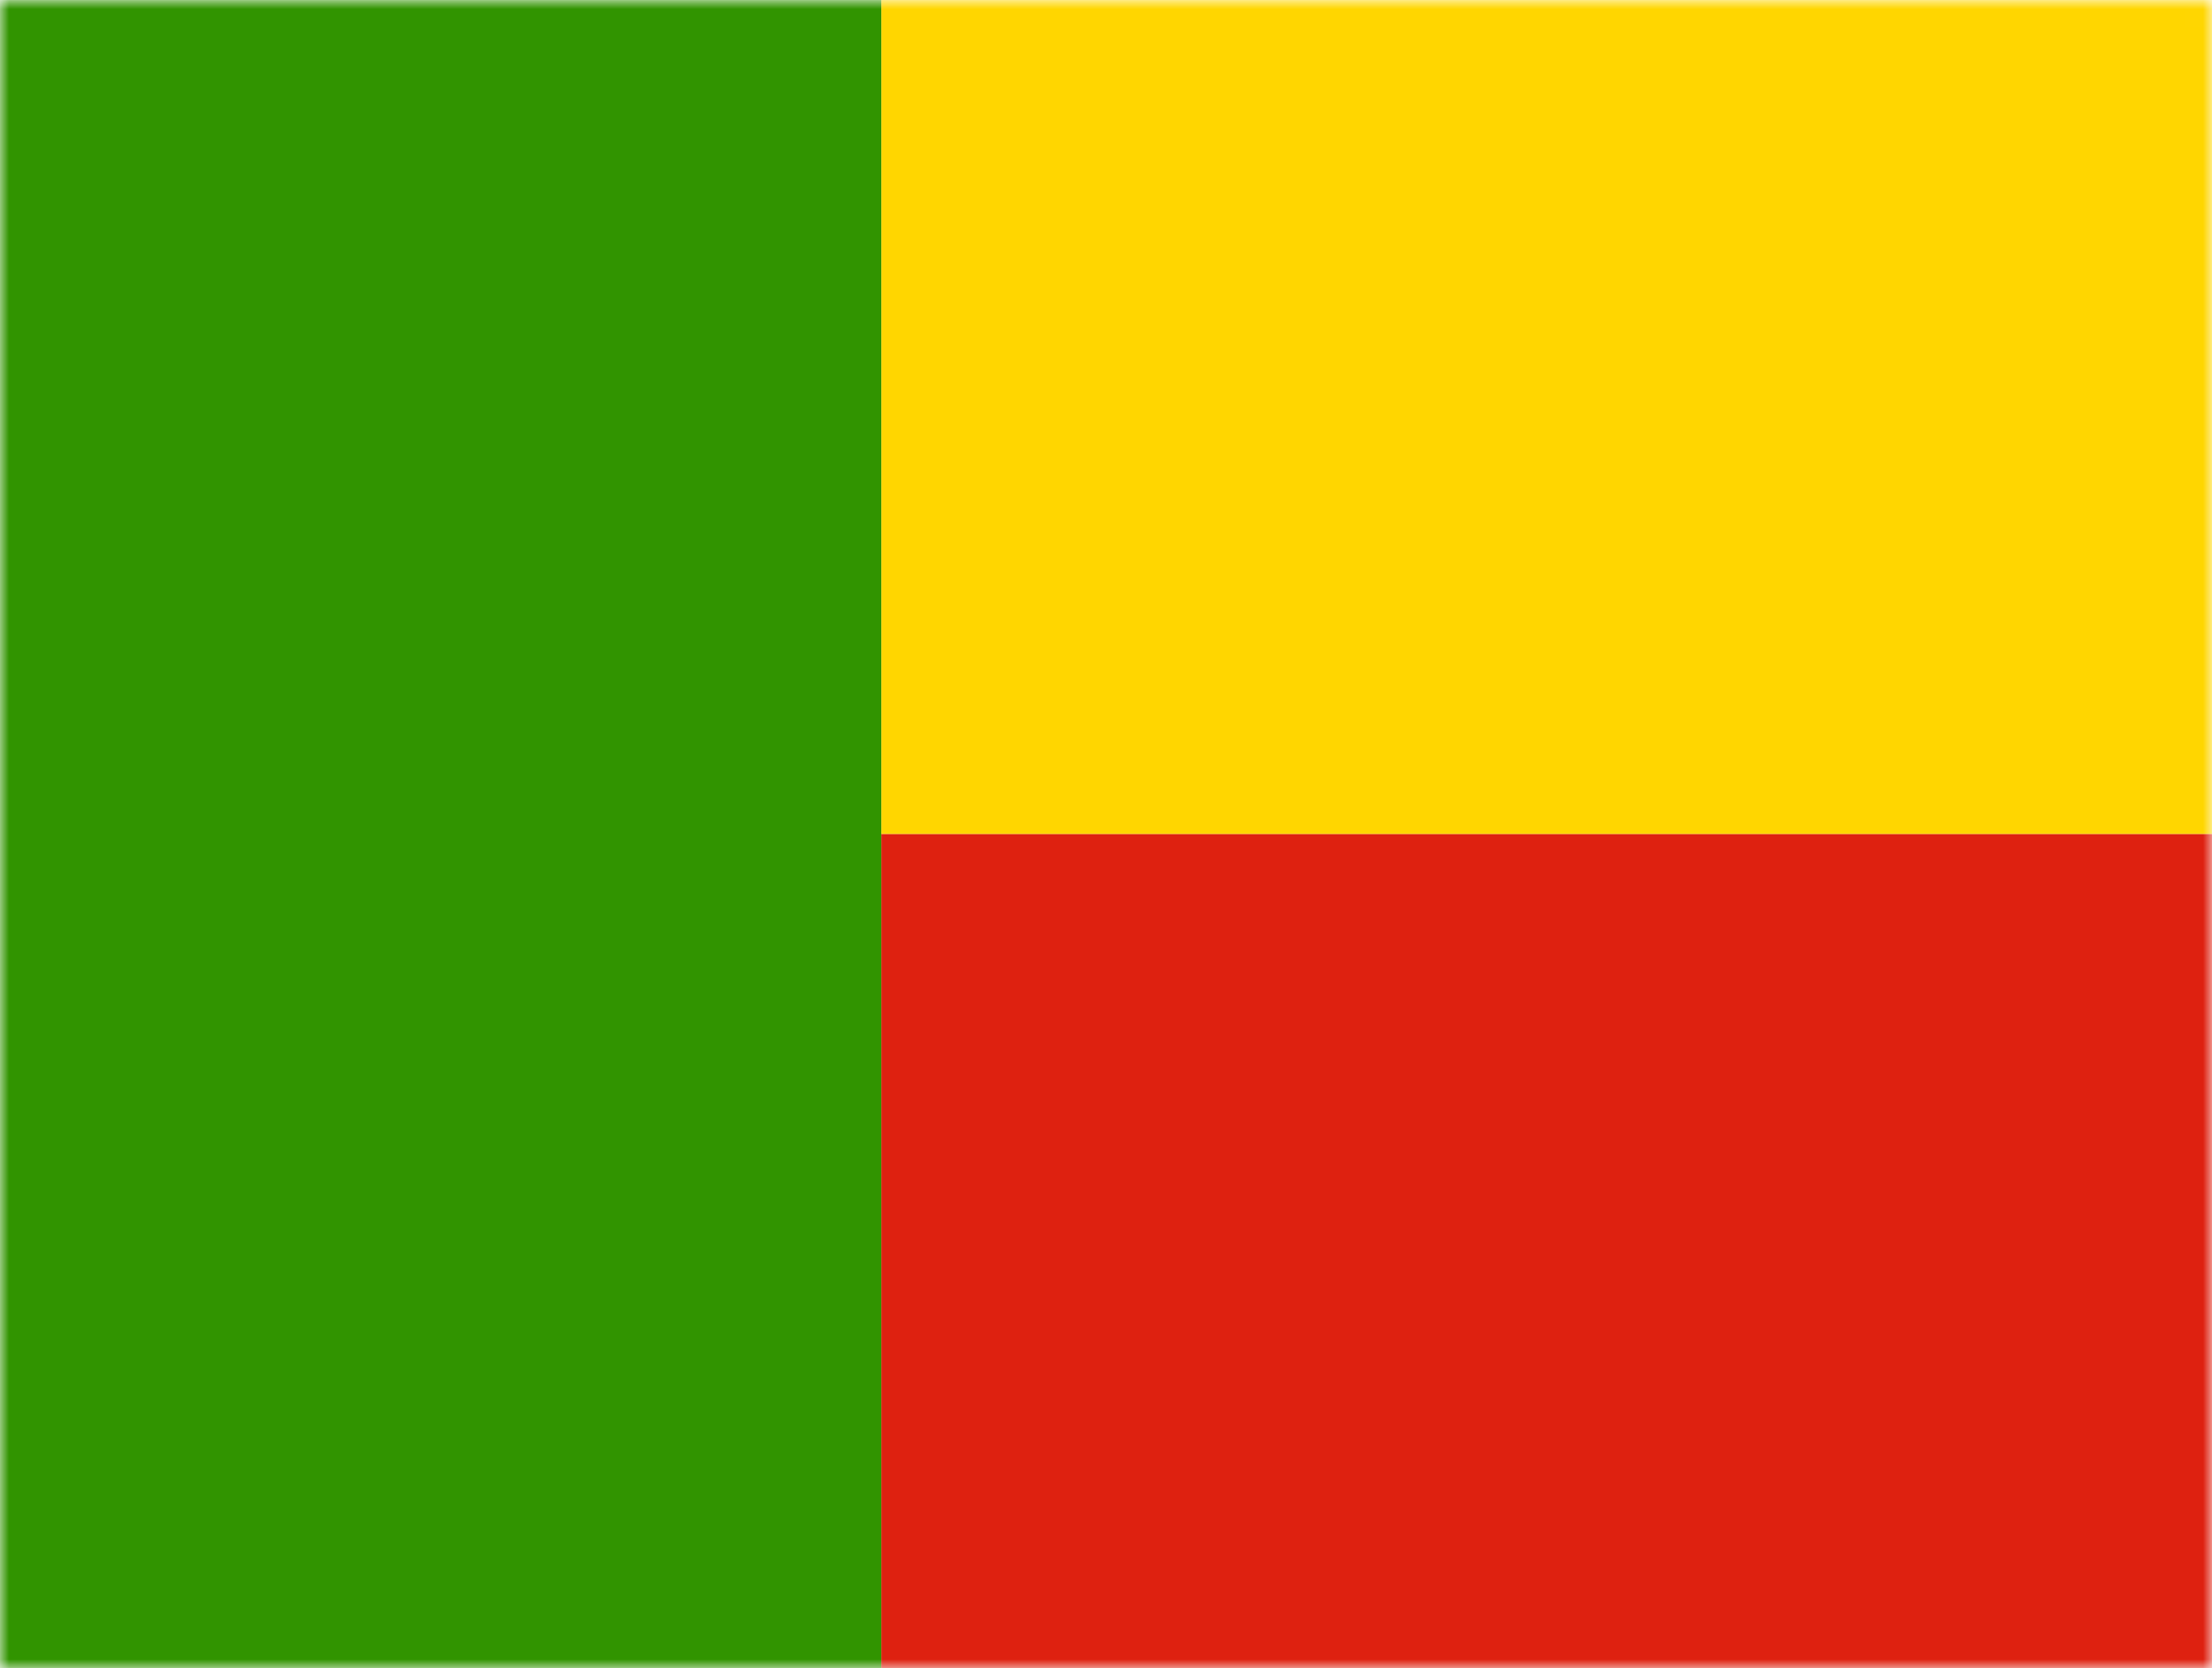 <?xml version="1.0" encoding="UTF-8"?>
<svg xmlns="http://www.w3.org/2000/svg" width="122" height="92" viewBox="0 0 122 92" fill="none">
  <g clip-path="url(#clip0_2537_11457)">
    <mask id="mask0_2537_11457" style="mask-type:luminance" maskUnits="userSpaceOnUse" x="-1" y="0" width="123" height="92">
      <path d="M-0.008 0.002H121.997V92H-0.008V0.002Z" fill="white"></path>
    </mask>
    <g mask="url(#mask0_2537_11457)">
      <path fill-rule="evenodd" clip-rule="evenodd" d="M-12.391 0.002H48.612V92H-12.391V0.002Z" fill="#319400"></path>
      <path fill-rule="evenodd" clip-rule="evenodd" d="M48.611 0.002H170.616V46.001H48.611V0.002Z" fill="#FFD600"></path>
      <path fill-rule="evenodd" clip-rule="evenodd" d="M48.611 46.001H170.616V92H48.611V46.001Z" fill="#DE2110"></path>
    </g>
  </g>
  <defs>
    <clipPath id="clip0_2537_11457">
      <rect width="122" height="92" fill="white"></rect>
    </clipPath>
  </defs>
</svg>
